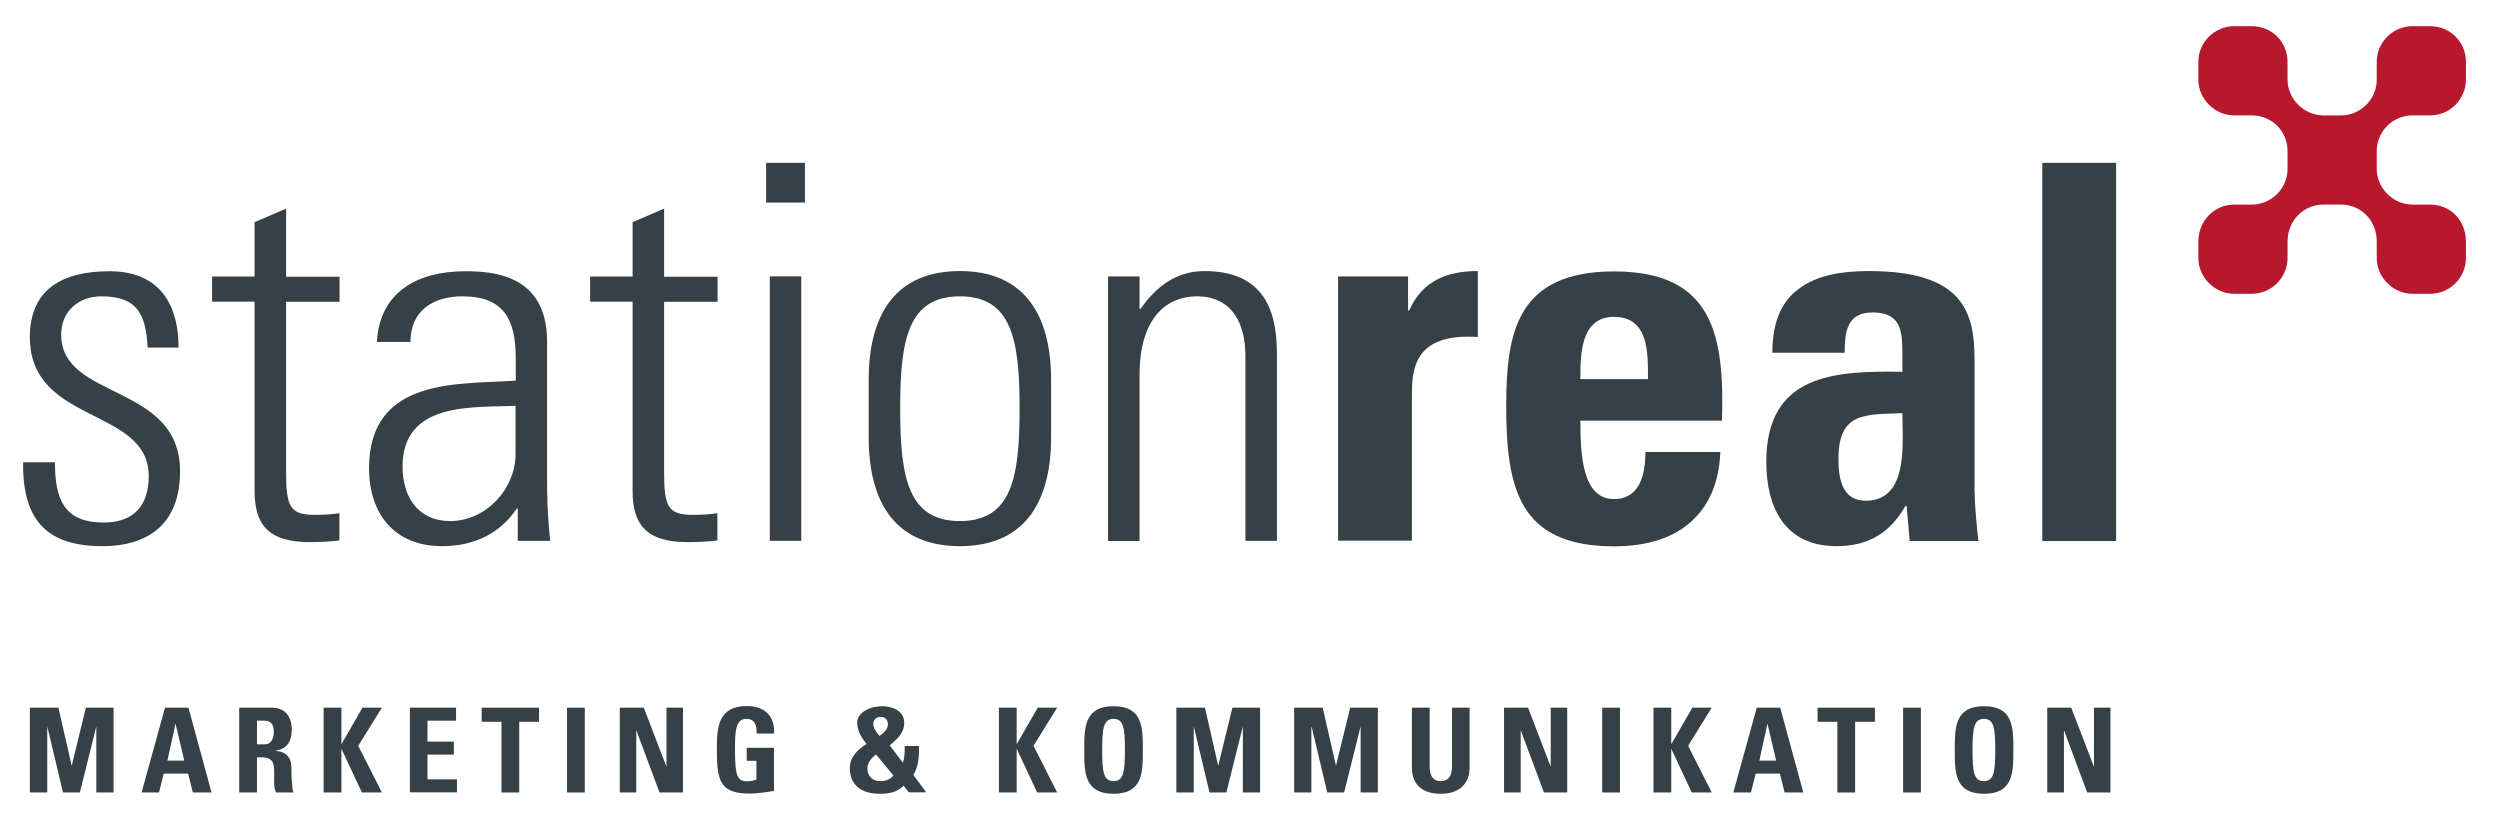 <?xml version="1.0" encoding="utf-8"?>
<!-- Generator: Adobe Illustrator 23.0.6, SVG Export Plug-In . SVG Version: 6.00 Build 0)  -->
<svg version="1.1" id="Ebene_1" xmlns="http://www.w3.org/2000/svg" xmlns:xlink="http://www.w3.org/1999/xlink" x="0px" y="0px"
	 viewBox="0 0 136.5 45.03" style="enable-background:new 0 0 136.5 45.03;" xml:space="preserve">
<style type="text/css">
	.st0{clip-path:url(#SVGID_2_);fill:#B7182E;}
	.st1{fill:#354047;}
</style>
<g>
	<defs>
		<rect id="SVGID_1_" x="-80" y="-24.38" width="1200" height="6000"/>
	</defs>
	<clipPath id="SVGID_2_">
		<use xlink:href="#SVGID_1_"  style="overflow:visible;"/>
	</clipPath>
	<path class="st0" d="M129.77,9.22V8.25c0-1.09,0.89-1.95,1.95-1.95h0.97c1.09,0,1.95-0.9,1.95-1.95V3.38
		c0-1.09-0.86-1.95-1.95-1.95h-0.97c-1.05,0-1.95,0.86-1.95,1.95v0.97c0,1.05-0.86,1.95-1.95,1.95h-0.97c-1.05,0-1.95-0.9-1.95-1.95
		V3.38c0-1.09-0.86-1.95-1.95-1.95h-0.97c-1.05,0-1.95,0.86-1.95,1.95v0.97c0,1.05,0.9,1.95,1.95,1.95h0.97
		c1.09,0,1.95,0.86,1.95,1.95v0.97c0,1.05-0.86,1.95-1.95,1.95h-0.97c-1.05,0-1.95,0.86-1.95,2.02v0.9c0,1.05,0.9,1.95,1.95,1.95
		h0.97c1.09,0,1.95-0.9,1.95-1.95v-0.9c0-1.17,0.9-2.02,1.95-2.02h0.97c1.09,0,1.95,0.86,1.95,2.02v0.9c0,1.05,0.89,1.95,1.95,1.95
		h0.97c1.09,0,1.95-0.9,1.95-1.95v-0.9c0-1.17-0.86-2.02-1.95-2.02h-0.97C130.67,11.17,129.77,10.28,129.77,9.22"/>
</g>
<g>
	<path class="st1" d="M5.58,29.82c-3.12,0-4.35-1.52-4.32-4.58H3c0,1.97,0.46,3.29,2.66,3.29c1.66,0,2.46-0.94,2.46-2.54
		c0-3.77-6.49-2.8-6.49-7.58c0-2.66,1.83-3.6,4.35-3.6c2.86,0,3.77,1.97,3.77,4.17H8.06c-0.09-1.83-0.57-2.8-2.52-2.8
		c-1.23,0-2.2,0.8-2.2,2.09c0,3.6,6.49,2.63,6.49,7.46C9.84,28.45,8.26,29.82,5.58,29.82z"/>
	<path class="st1" d="M11.58,16.47v-1.37h2.32v-2.97l1.72-0.74v3.72h2.92v1.37h-2.92v9.26c0,1.92,0.2,2.37,1.57,2.37
		c0.57,0,0.97-0.03,1.34-0.09v1.49c-0.51,0.06-1.09,0.09-1.63,0.09c-2.32,0-3-1.03-3-2.8V16.47H11.58z"/>
	<path class="st1" d="M28.28,27.76h-0.06c-0.92,1.37-2.32,2.06-4.09,2.06c-2.57,0-3.98-1.74-3.98-4.26c0-5.06,5.09-4.55,8.01-4.78
		v-1.2c0-2.12-0.63-3.4-2.92-3.4c-1.57,0-2.83,0.77-2.83,2.49h-1.83c0.14-2.77,2.29-3.86,4.8-3.86c1.46,0,4.49,0.14,4.49,3.83v7.26
		c0,1.03,0,1.94,0.17,3.63h-1.77V27.76z M28.16,22.16c-2.46,0.09-6.18-0.2-6.18,3.32c0,1.63,0.83,2.97,2.6,2.97
		c1.97,0,3.57-1.77,3.57-3.66V22.16z"/>
	<path class="st1" d="M32.22,16.47v-1.37h2.32v-2.97l1.72-0.74v3.72h2.92v1.37h-2.92v9.26c0,1.92,0.2,2.37,1.57,2.37
		c0.57,0,0.97-0.03,1.34-0.09v1.49c-0.51,0.06-1.09,0.09-1.63,0.09c-2.32,0-3-1.03-3-2.8V16.47H32.22z"/>
	<path class="st1" d="M41.83,11.06V8.89h2.12v2.17H41.83z M42.03,29.54V15.09h1.72v14.44H42.03z"/>
	<path class="st1" d="M47.43,23.87v-3.12c0-3.75,1.6-5.95,4.98-5.95c3.37,0,4.98,2.2,4.98,5.95v3.12c0,3.75-1.6,5.95-4.98,5.95
		C49.03,29.82,47.43,27.62,47.43,23.87z M49.15,22.3c0,3.77,0.43,6.15,3.26,6.15s3.26-2.37,3.26-6.15c0-3.75-0.43-6.12-3.26-6.12
		S49.15,18.55,49.15,22.3z"/>
	<path class="st1" d="M62.21,29.54H60.5V15.09h1.72v1.77h0.06c0.83-1.2,1.94-2.06,3.49-2.06c3.57,0,3.95,2.66,3.95,4.55v10.18h-1.72
		V19.44c0-1.69-0.66-3.26-2.66-3.26c-1.54,0-3.12,1.06-3.12,4.29V29.54z"/>
</g>
<g>
	<path class="st1" d="M76.88,15.09v1.86h0.06c0.74-1.66,2.12-2.15,3.75-2.15v3.6c-3.55-0.23-3.6,1.83-3.6,3.26v7.86h-4.03V15.09
		H76.88z"/>
	<path class="st1" d="M86.29,22.96c0,1.72,0.06,4.29,1.83,4.29c1.43,0,1.72-1.37,1.72-2.57h4.09c-0.06,1.57-0.57,2.86-1.54,3.75
		c-0.94,0.89-2.37,1.4-4.26,1.4c-5.2,0-5.89-3.17-5.89-7.69c0-3.95,0.57-7.32,5.89-7.32c5.43,0,6.03,3.52,5.89,8.15H86.29z
		 M89.98,20.7c0-1.4,0.06-3.4-1.86-3.4c-1.86,0-1.83,2.17-1.83,3.4H89.98z"/>
	<path class="st1" d="M107.82,26.85c0,0.89,0.11,1.8,0.2,2.69h-3.75l-0.17-1.92h-0.06c-0.86,1.49-2.03,2.2-3.77,2.2
		c-2.8,0-3.83-2.09-3.83-4.6c0-4.78,3.69-4.98,7.43-4.92v-1.12c0-1.23-0.17-2.12-1.63-2.12c-1.4,0-1.52,1.06-1.52,2.2h-3.95
		c0-1.74,0.54-2.86,1.49-3.52c0.92-0.69,2.23-0.94,3.77-0.94c5.12,0,5.78,2.2,5.78,4.83V26.85z M100.38,25.05
		c0,1.03,0.17,2.29,1.49,2.29c2.37,0,2-3.2,2-4.78C101.87,22.64,100.38,22.47,100.38,25.05z"/>
	<path class="st1" d="M115.54,8.89v20.65h-4.03V8.89H115.54z"/>
</g>
<g>
	<path class="st1" d="M1.63,43.27v-4.63h1.56l0.72,3.15h0.01l0.77-3.15H6.2v4.63H5.26V39.7H5.25l-0.89,3.57H3.44L2.59,39.7H2.58
		v3.57H1.63z"/>
	<path class="st1" d="M7.73,43.27l1.28-4.63h1.28l1.26,4.63h-1.02l-0.26-1.03H8.94l-0.26,1.03H7.73z M9.59,39.53H9.58l-0.44,2h0.92
		L9.59,39.53z"/>
	<path class="st1" d="M14.03,43.27h-0.97v-4.63h1.79c0.66,0,1.08,0.42,1.08,1.21c0,0.59-0.23,1.03-0.86,1.13V41
		c0.21,0.03,0.84,0.08,0.84,0.91c0,0.29,0.02,1.17,0.11,1.36h-0.95c-0.13-0.28-0.1-0.6-0.1-0.9c0-0.55,0.05-1.02-0.69-1.02h-0.25
		V43.27z M14.03,40.64h0.43c0.38,0,0.49-0.38,0.49-0.68c0-0.44-0.19-0.61-0.49-0.61h-0.43V40.64z"/>
	<path class="st1" d="M19.79,38.64h1.06l-1.29,2.08l1.29,2.55h-1.09l-1.11-2.37h-0.01v2.37h-0.97v-4.63h0.97v1.98h0.01L19.79,38.64z
		"/>
	<path class="st1" d="M22.38,43.27v-4.63h2.52v0.71h-1.56v1.14h1.44v0.71h-1.44v1.35h1.61v0.71H22.38z"/>
	<path class="st1" d="M29.43,38.64v0.77h-1.08v3.86h-0.97v-3.86h-1.08v-0.77H29.43z"/>
	<path class="st1" d="M30.96,43.27v-4.63h0.97v4.63H30.96z"/>
	<path class="st1" d="M33.84,43.27v-4.63h1.31l1.23,3.2h0.01v-3.2h0.9v4.63h-1.28l-1.26-3.38h-0.01v3.38H33.84z"/>
	<path class="st1" d="M41.31,40.06c0.01-0.43-0.06-0.81-0.58-0.81c-0.6,0-0.6,0.81-0.6,1.71c0,1.45,0.14,1.7,0.69,1.7
		c0.16,0,0.33-0.04,0.48-0.09v-1.03h-0.53v-0.71h1.49v2.35c-0.26,0.05-0.92,0.15-1.31,0.15c-1.63,0-1.81-0.67-1.81-2.43
		c0-1.17,0.06-2.35,1.64-2.35c0.95,0,1.54,0.53,1.48,1.5H41.31z"/>
	<path class="st1" d="M49.34,42.9c-0.37,0.36-0.79,0.44-1.29,0.44c-1.06,0-1.65-0.5-1.65-1.4c0-0.62,0.43-1.01,0.91-1.32
		c-0.24-0.31-0.51-0.68-0.51-1.16c0-0.51,0.61-0.9,1.4-0.9c0.44,0,1.17,0.21,1.17,0.9c0,0.6-0.42,0.91-0.79,1.24l0.72,0.95
		c0.08-0.3,0.1-0.47,0.1-0.92h0.78c0,0.48,0,1.08-0.31,1.58l0.7,0.95h-0.95L49.34,42.9z M47.83,41.19
		c-0.23,0.18-0.47,0.44-0.47,0.75c0,0.44,0.26,0.71,0.71,0.71c0.28,0,0.54-0.09,0.71-0.31L47.83,41.19z M48.48,39.54
		c0-0.24-0.15-0.4-0.4-0.4c-0.21,0-0.4,0.15-0.4,0.37c0,0.26,0.17,0.47,0.34,0.67C48.24,40.03,48.48,39.83,48.48,39.54z"/>
	<path class="st1" d="M56.66,38.64h1.06l-1.29,2.08l1.29,2.55h-1.09l-1.11-2.37h-0.01v2.37h-0.97v-4.63h0.97v1.98h0.01L56.66,38.64z
		"/>
	<path class="st1" d="M59.2,40.95c0-1.22,0-2.39,1.6-2.39s1.6,1.17,1.6,2.39c0,1.21,0,2.39-1.6,2.39S59.2,42.17,59.2,40.95z
		 M61.42,40.95c0-1.19-0.07-1.7-0.62-1.7s-0.62,0.51-0.62,1.7s0.07,1.7,0.62,1.7S61.42,42.14,61.42,40.95z"/>
	<path class="st1" d="M64.23,43.27v-4.63h1.56l0.72,3.15h0.01l0.77-3.15h1.51v4.63h-0.94V39.7h-0.01l-0.89,3.57h-0.92l-0.85-3.57
		h-0.01v3.57H64.23z"/>
	<path class="st1" d="M70.66,43.27v-4.63h1.56l0.72,3.15h0.01l0.77-3.15h1.51v4.63h-0.94V39.7h-0.01l-0.89,3.57h-0.92l-0.85-3.57
		H71.6v3.57H70.66z"/>
	<path class="st1" d="M80.24,38.64v3.28c0,0.69-0.39,1.42-1.57,1.42c-1.06,0-1.58-0.55-1.58-1.42v-3.28h0.97v3.22
		c0,0.57,0.24,0.79,0.6,0.79c0.42,0,0.62-0.28,0.62-0.79v-3.22H80.24z"/>
	<path class="st1" d="M82.12,43.27v-4.63h1.31l1.23,3.2h0.01v-3.2h0.9v4.63H84.3l-1.26-3.38h-0.01v3.38H82.12z"/>
	<path class="st1" d="M87.48,43.27v-4.63h0.97v4.63H87.48z"/>
	<path class="st1" d="M92.4,38.64h1.06l-1.29,2.08l1.29,2.55h-1.09l-1.11-2.37h-0.01v2.37h-0.97v-4.63h0.97v1.98h0.01L92.4,38.64z"
		/>
	<path class="st1" d="M94.64,43.27l1.28-4.63h1.28l1.26,4.63h-1.02l-0.26-1.03h-1.32l-0.26,1.03H94.64z M96.51,39.53h-0.01l-0.44,2
		h0.92L96.51,39.53z"/>
	<path class="st1" d="M102.37,38.64v0.77h-1.08v3.86h-0.97v-3.86h-1.08v-0.77H102.37z"/>
	<path class="st1" d="M103.91,43.27v-4.63h0.97v4.63H103.91z"/>
	<path class="st1" d="M106.73,40.95c0-1.22,0-2.39,1.6-2.39s1.6,1.17,1.6,2.39c0,1.21,0,2.39-1.6,2.39S106.73,42.17,106.73,40.95z
		 M108.94,40.95c0-1.19-0.07-1.7-0.62-1.7c-0.54,0-0.62,0.51-0.62,1.7s0.07,1.7,0.62,1.7C108.87,42.65,108.94,42.14,108.94,40.95z"
		/>
	<path class="st1" d="M111.78,43.27v-4.63h1.31l1.23,3.2h0.01v-3.2h0.9v4.63h-1.27l-1.26-3.38h-0.01v3.38H111.78z"/>
</g>
</svg>

